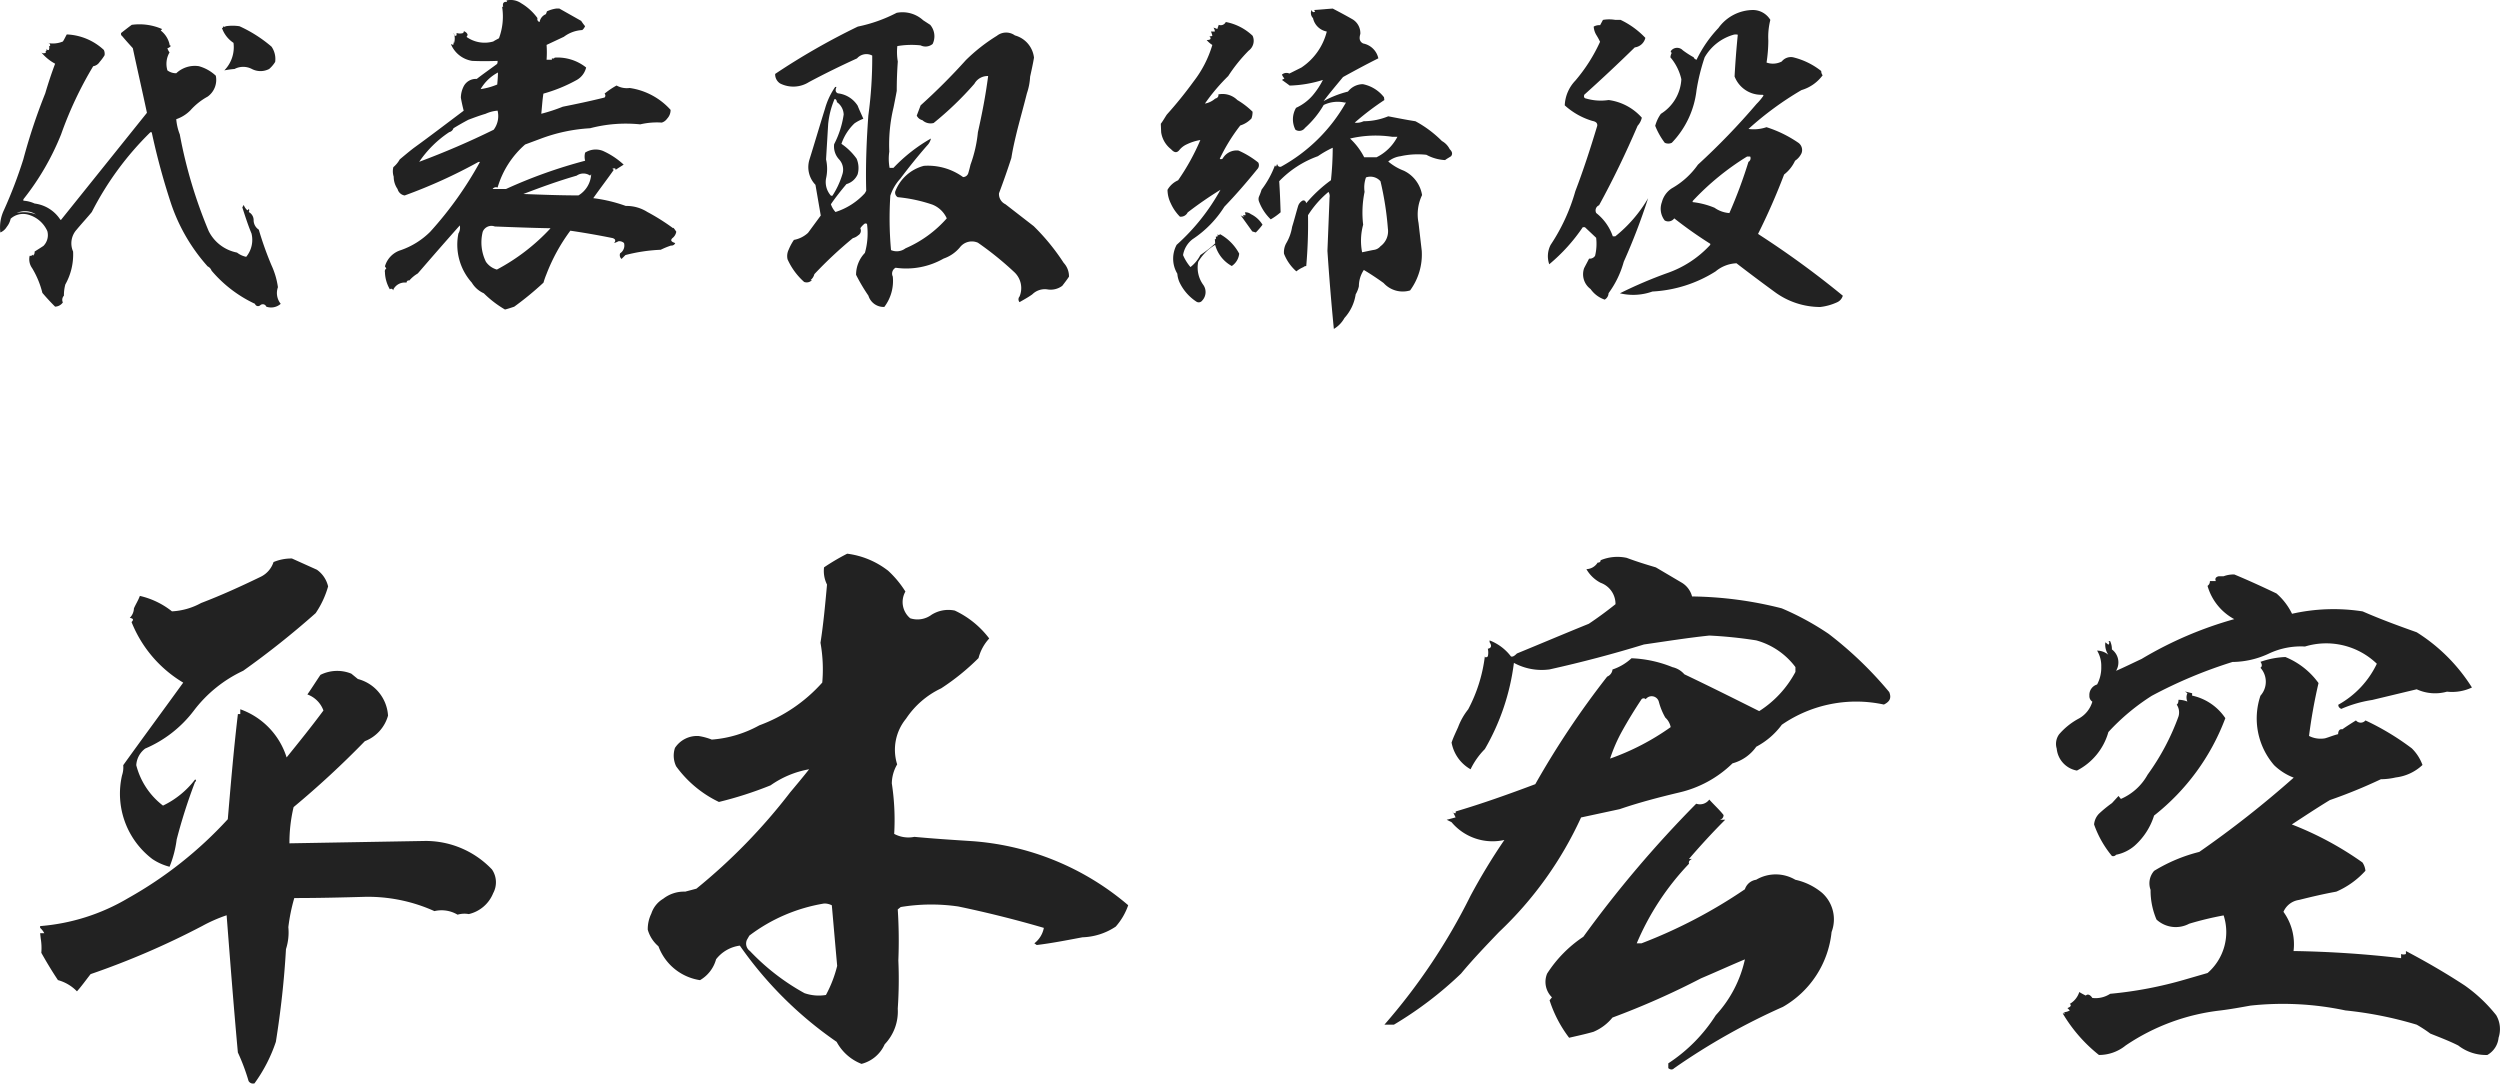<svg xmlns="http://www.w3.org/2000/svg" width="155.741" height="67.51" viewBox="0 0 155.741 67.51">
  <g id="グループ_155" data-name="グループ 155" transform="translate(-522.2 -1600.129)">
    <path id="パス_1417" data-name="パス 1417" d="M12.3-16.06a3.525,3.525,0,0,0-1.892-.264c-.242.176-.462.352-.66.506a.167.167,0,0,0,.066.2c.22.264.44.506.66.748.286,1.342.594,2.684.88,4.026L6.006-4.18H5.962A2.243,2.243,0,0,0,4.356-5.192a1.952,1.952,0,0,0-.7-.176v-.088A16.113,16.113,0,0,0,6.006-9.5a23.38,23.38,0,0,1,2-4.246.586.586,0,0,0,.4-.264,2.927,2.927,0,0,0,.308-.418.577.577,0,0,0-.044-.33,3.6,3.6,0,0,0-2.31-.968c-.088.154-.154.308-.242.44a1.634,1.634,0,0,1-.968.088c.132,0,.176.066.176.176-.044.044-.088.044-.088,0a.281.281,0,0,1,0,.264c-.066.022-.132-.022-.176-.11.066.11.044.176-.044.2.022,0,.044.022.044.066a.231.231,0,0,1-.286,0,2.941,2.941,0,0,0,.858.7c-.242.638-.44,1.254-.616,1.848A36.023,36.023,0,0,0,3.652-7.942a28.6,28.6,0,0,1-1.21,3.168,2.5,2.5,0,0,0-.22,1.386.858.858,0,0,0,.4-.352,1.206,1.206,0,0,0,.242-.506A1.157,1.157,0,0,1,3.916-4.51,1.84,1.84,0,0,1,5.148-3.476a.954.954,0,0,1-.242.924c-.2.132-.374.242-.55.352a.351.351,0,0,1-.088.264v-.088a.225.225,0,0,1-.22.088.941.941,0,0,0,.154.77A5.56,5.56,0,0,1,4.84.374q.363.429.792.858A.608.608,0,0,0,6.116.968.37.37,0,0,1,6.182.55a2.574,2.574,0,0,1,.088-.7A3.81,3.81,0,0,0,6.754-2.2a1.267,1.267,0,0,1,.22-1.364c.33-.4.66-.748.946-1.1a19.107,19.107,0,0,1,3.652-4.972c.044,0,.088,0,.088.044a42.645,42.645,0,0,0,1.21,4.444,11.232,11.232,0,0,0,2.266,3.872.468.468,0,0,1,.242.264,7.943,7.943,0,0,0,2.706,2.068.2.2,0,0,0,.33.088.232.232,0,0,1,.374.088.9.9,0,0,0,.9-.176A1.071,1.071,0,0,1,19.514.022a4.862,4.862,0,0,0-.4-1.364,20.563,20.563,0,0,1-.792-2.222A.706.706,0,0,1,18-4.136a.569.569,0,0,0-.308-.528.165.165,0,0,0,0-.2c-.022.066-.044.088-.088.088a.793.793,0,0,1-.22-.33l-.088.154c.176.55.352,1.1.572,1.628a1.665,1.665,0,0,1-.33,1.452,1.364,1.364,0,0,1-.572-.264A2.508,2.508,0,0,1,15.2-3.476,29.351,29.351,0,0,1,13.4-9.5a3.3,3.3,0,0,1-.22-.946,2.255,2.255,0,0,0,.88-.55,4.032,4.032,0,0,1,1.078-.858,1.284,1.284,0,0,0,.506-1.3,2.526,2.526,0,0,0-1.056-.594,1.687,1.687,0,0,0-1.408.44.912.912,0,0,1-.55-.176,1.415,1.415,0,0,1,.132-1.122.741.741,0,0,1-.132-.264.341.341,0,0,0,.22-.154c-.066,0-.088-.022-.088-.088a1.5,1.5,0,0,0-.55-.858Zm6.82,1.1a8.352,8.352,0,0,0-2-1.276,2.8,2.8,0,0,0-.858,0,.133.133,0,0,1-.176,0c.022.088,0,.132-.066.088a1.817,1.817,0,0,0,.726.946,2.064,2.064,0,0,1-.572,1.716,5.577,5.577,0,0,1,.638-.088,1.166,1.166,0,0,1,1.078,0,1.166,1.166,0,0,0,1.078,0,1.875,1.875,0,0,0,.374-.44A1.351,1.351,0,0,0,19.118-14.96ZM4.444-4.51A2.065,2.065,0,0,0,3.234-4.6,1.247,1.247,0,0,1,4.444-4.51ZM35.816-16.5a.183.183,0,0,1-.132-.242,3.392,3.392,0,0,0-1.012-.924,1.152,1.152,0,0,0-.924-.176c.044.044.044.088,0,.088H33.66c-.132.044-.154.154-.11.33q-.033-.066-.066,0a3.881,3.881,0,0,1-.2,1.936c-.11.066-.22.11-.352.2a1.938,1.938,0,0,1-1.672-.286.2.2,0,0,0,.066-.154.341.341,0,0,0-.176-.176c-.044-.044-.066,0-.088.088a.677.677,0,0,1-.418,0v.088c0,.066-.022.088-.066.088-.088-.022-.11-.088-.11-.176a.979.979,0,0,1,.022.616c-.044,0-.066-.044-.066-.088a.2.2,0,0,1,0,.22l-.11-.066v.066a1.718,1.718,0,0,0,1.3.99q.759.033,1.584,0c0,.088,0,.154-.044.2-.418.308-.858.616-1.254.924a.857.857,0,0,0-.836.506,1.617,1.617,0,0,0-.154.66c.044.264.11.55.176.814-1.056.792-2.09,1.584-3.124,2.332-.286.22-.572.462-.858.7a1.732,1.732,0,0,1-.4.484,1.092,1.092,0,0,0,.022.594,1.334,1.334,0,0,0,.242.77.543.543,0,0,0,.44.4,32.038,32.038,0,0,0,4.6-2.09H32.1A22.67,22.67,0,0,1,29-3.432,4.835,4.835,0,0,1,27.17-2.288a1.475,1.475,0,0,0-.99,1.012l.088.132a.2.2,0,0,0-.088.22A2.234,2.234,0,0,0,26.488.154c.066-.066.154-.044.22.066V.154a.8.8,0,0,1,.814-.418c.022-.11.088-.154.176-.132a2.156,2.156,0,0,1,.528-.44c.858-.99,1.716-1.98,2.618-2.992a.7.7,0,0,1-.088.506,3.545,3.545,0,0,0,.836,3.058A1.657,1.657,0,0,0,32.34.4a6.574,6.574,0,0,0,1.32,1.012c.176-.044.374-.11.572-.176a19.374,19.374,0,0,0,1.826-1.5,4.607,4.607,0,0,1,.176-.506A11.326,11.326,0,0,1,37.73-3.5q1.353.2,2.64.462c.176.066.2.154.088.308a1.346,1.346,0,0,0,.264-.11.427.427,0,0,1,.352.11.576.576,0,0,1-.242.638.312.312,0,0,0,.088.352l.242-.242a10.416,10.416,0,0,1,2.2-.33A4.927,4.927,0,0,1,44-2.574a.249.249,0,0,0,.264-.154c-.264-.088-.308-.176-.176-.308a.636.636,0,0,0,.242-.4c-.132-.2-.2-.286-.2-.22a13.212,13.212,0,0,0-1.606-1.012,2.429,2.429,0,0,0-1.342-.374,9.349,9.349,0,0,0-2.024-.484c.418-.594.858-1.166,1.276-1.76l-.088-.066q.132-.066.2,0v.066c.154-.11.308-.2.506-.33a4.757,4.757,0,0,0-1.3-.858,1.228,1.228,0,0,0-1.1.11.982.982,0,0,0,0,.506,30.59,30.59,0,0,0-4.928,1.76H32.89a.25.25,0,0,1,.308-.088,5.666,5.666,0,0,1,1.716-2.684l.946-.352a10.4,10.4,0,0,1,3.1-.66,8.807,8.807,0,0,1,3.124-.242,4.557,4.557,0,0,1,1.342-.11.622.622,0,0,0,.33-.242.781.781,0,0,0,.22-.55,4.235,4.235,0,0,0-2.552-1.364,1.3,1.3,0,0,1-.814-.154,4.929,4.929,0,0,0-.748.506.172.172,0,0,1,0,.242c-.88.22-1.738.4-2.6.572a10.612,10.612,0,0,1-1.342.44c.044-.418.066-.836.132-1.254a9.51,9.51,0,0,0,2.09-.858,1.211,1.211,0,0,0,.572-.77,2.86,2.86,0,0,0-1.958-.616c-.044.066-.088.066-.176.044v.088h-.33a6.476,6.476,0,0,0,0-.924l1.078-.506a2.084,2.084,0,0,1,1.144-.418.624.624,0,0,0,.176-.242,3.148,3.148,0,0,1-.242-.33l-1.364-.77h-.176a2.033,2.033,0,0,0-.594.176,1.516,1.516,0,0,1-.066.176A.634.634,0,0,0,35.816-16.5Zm-2.64,3.894a4.248,4.248,0,0,1-1.034.286,2.709,2.709,0,0,1,1.078-1.034C33.22-13.112,33.2-12.87,33.176-12.606Zm.022,1.628a1.42,1.42,0,0,1-.242,1.188c-1.518.748-3.058,1.408-4.642,2a6.8,6.8,0,0,1,1.87-1.848.367.367,0,0,0,.264-.242q.429-.264.924-.528c.352-.132.7-.264,1.078-.374A2.217,2.217,0,0,1,33.2-10.978ZM38.962-6.93l.066-.088a1.636,1.636,0,0,1-.792,1.32c-1.144,0-2.288-.044-3.432-.088C35.882-6.2,36.982-6.6,38.126-6.93A.728.728,0,0,1,38.962-6.93Zm-5.94,3.168c1.144.044,2.288.088,3.476.11a12.59,12.59,0,0,1-3.344,2.574,1.234,1.234,0,0,1-.682-.484,2.735,2.735,0,0,1-.2-1.87A.584.584,0,0,1,33.022-3.762ZM60.148-16.324l-.44-.286a1.905,1.905,0,0,0-1.65-.462,9.326,9.326,0,0,1-2.42.858,42.617,42.617,0,0,0-5.148,2.948.675.675,0,0,0,.308.594,1.823,1.823,0,0,0,1.8-.088c.99-.528,1.98-1.012,2.992-1.474a.777.777,0,0,1,.946-.176,26.478,26.478,0,0,1-.242,3.74c-.11,1.54-.176,3.1-.132,4.686l-.088.154a4.192,4.192,0,0,1-1.826,1.166,1.345,1.345,0,0,1-.286-.484c.286-.418.616-.836.968-1.254a1.081,1.081,0,0,0,.7-.616,1.479,1.479,0,0,0-.066-.968,3.767,3.767,0,0,0-.946-.924,3.167,3.167,0,0,1,.814-1.276,2.564,2.564,0,0,1,.55-.286c-.11-.264-.242-.528-.352-.814a1.678,1.678,0,0,0-1.232-.77c-.154-.066-.176-.2-.088-.4H54.23a4.545,4.545,0,0,0-.638,1.364c-.33,1.056-.638,2.112-.968,3.168A1.587,1.587,0,0,0,53-6.358l.33,1.914-.792,1.078a1.76,1.76,0,0,1-.88.44,3.32,3.32,0,0,0-.33.616.9.9,0,0,0-.066.594A4.179,4.179,0,0,0,52.294-.308a.443.443,0,0,0,.484-.11H52.69a.694.694,0,0,0,.242-.374,25.814,25.814,0,0,1,2.4-2.244.809.809,0,0,0,.33-.176.335.335,0,0,0,.132-.44,1.319,1.319,0,0,1,.242-.264.133.133,0,0,1,.176,0,4.475,4.475,0,0,1-.132,1.8,1.968,1.968,0,0,0-.55,1.364A11.179,11.179,0,0,0,56.3.55a.99.99,0,0,0,.99.7,2.687,2.687,0,0,0,.528-1.892.414.414,0,0,1,.176-.55,4.686,4.686,0,0,0,2.992-.572A2.29,2.29,0,0,0,62-2.464a.937.937,0,0,1,1.122-.286A20.027,20.027,0,0,1,65.406-.9a1.357,1.357,0,0,1,.308,1.5.267.267,0,0,0,0,.352c.264-.154.55-.308.792-.484A1.113,1.113,0,0,1,67.43.154a1.207,1.207,0,0,0,.946-.22c.154-.2.308-.4.418-.572a1.233,1.233,0,0,0-.33-.858,13.472,13.472,0,0,0-1.87-2.288l-1.76-1.364a.7.7,0,0,1-.4-.682c.264-.7.528-1.452.77-2.2.088-.572.22-1.122.352-1.672.2-.792.418-1.562.616-2.354a3.752,3.752,0,0,0,.2-1.034c.088-.4.176-.792.242-1.188a1.623,1.623,0,0,0-1.188-1.386.925.925,0,0,0-1.122.022,10.92,10.92,0,0,0-1.936,1.518,37.785,37.785,0,0,1-2.816,2.816l-.242.638a.523.523,0,0,0,.352.286.747.747,0,0,0,.7.176A20.336,20.336,0,0,0,62.9-12.65a.941.941,0,0,1,.858-.484c-.154,1.188-.374,2.332-.638,3.5a8.173,8.173,0,0,1-.462,2.024c-.044.2-.088.352-.132.506a.344.344,0,0,1-.33.264,3.727,3.727,0,0,0-2.442-.7A2.61,2.61,0,0,0,57.97-5.94a.327.327,0,0,0,.154.352,9.448,9.448,0,0,1,2.156.462,1.645,1.645,0,0,1,.9.858A7.257,7.257,0,0,1,58.608-2.4a.9.9,0,0,1-.9.11,21.813,21.813,0,0,1-.044-3.388,2.89,2.89,0,0,1,.616-1.056c.528-.7,1.078-1.386,1.672-2.068a.873.873,0,0,0,.242-.44A10.084,10.084,0,0,0,57.86-7.414h-.242A3.1,3.1,0,0,1,57.6-8.426a9.884,9.884,0,0,1,.264-2.75c.066-.33.132-.66.2-1.034,0-.616.022-1.21.066-1.826A3.5,3.5,0,0,1,58.1-15a5.3,5.3,0,0,1,1.452-.044.689.689,0,0,0,.748-.088A1.1,1.1,0,0,0,60.148-16.324ZM54.34-11.506a.98.98,0,0,1,.418.77,5.87,5.87,0,0,1-.594,1.848,1.183,1.183,0,0,0,.308.946.937.937,0,0,1,.2.946,5.191,5.191,0,0,1-.616,1.32h-.088a1.271,1.271,0,0,1-.308-1.078,2.706,2.706,0,0,0,0-1.188c.044-.726.088-1.452.132-2.2a5.266,5.266,0,0,1,.4-1.562C54.274-11.7,54.318-11.638,54.34-11.506Zm32.142-5.148c-.418-.242-.836-.462-1.254-.682-.374.022-.77.066-1.166.088l.066.088c-.088.088-.176.044-.22-.088a.415.415,0,0,0-.044.176.448.448,0,0,0,.132.33,1.081,1.081,0,0,0,.858.836,3.8,3.8,0,0,1-1.584,2.244l-.748.374a.421.421,0,0,0-.462.066.909.909,0,0,0,.154.242l-.154.088c.154.11.308.22.484.352a7.55,7.55,0,0,0,2.068-.352,4.852,4.852,0,0,1-.66.99,3.029,3.029,0,0,1-1.012.748A1.418,1.418,0,0,0,82.9-9.79a.434.434,0,0,0,.594-.11,5.809,5.809,0,0,0,1.166-1.43,2.006,2.006,0,0,1,1.3-.154h.088a10.408,10.408,0,0,1-4.048,4c-.11.022-.2-.022-.242-.176l-.066.176-.066-.088a5.965,5.965,0,0,1-.836,1.518,3.207,3.207,0,0,1-.154.418.429.429,0,0,0,0,.33,3,3,0,0,0,.726,1.1,3.94,3.94,0,0,0,.616-.44c-.022-.638-.044-1.3-.088-1.936A6.291,6.291,0,0,1,84.3-8.14a6.3,6.3,0,0,1,.924-.528,20.063,20.063,0,0,1-.11,2.024,8.67,8.67,0,0,0-1.54,1.43c-.044-.154-.132-.2-.242-.154a.6.6,0,0,0-.264.33c-.132.44-.242.88-.374,1.3a2.882,2.882,0,0,1-.374,1.034,1.154,1.154,0,0,0-.132.638,2.841,2.841,0,0,0,.77,1.1,1.8,1.8,0,0,1,.44-.264.25.25,0,0,1,.176-.066,30.066,30.066,0,0,0,.11-3.168,6.179,6.179,0,0,1,1.276-1.452.489.489,0,0,1,.066.352c-.044,1.144-.088,2.244-.132,3.322.11,1.65.242,3.256.4,4.862a1.784,1.784,0,0,0,.66-.682,2.794,2.794,0,0,0,.7-1.474,1.735,1.735,0,0,0,.2-.506,1.827,1.827,0,0,1,.308-1.012c.44.264.836.528,1.232.814a1.606,1.606,0,0,0,1.65.462,3.788,3.788,0,0,0,.726-2.464c-.066-.572-.132-1.144-.2-1.738a2.768,2.768,0,0,1,.22-1.738A2.043,2.043,0,0,0,89.65-7.238a3.309,3.309,0,0,1-.968-.572,1.528,1.528,0,0,1,.77-.33,4.907,4.907,0,0,1,1.606-.088,2.733,2.733,0,0,0,1.166.33c.11-.088.242-.154.374-.242.11-.154.066-.286-.088-.44a1.183,1.183,0,0,0-.484-.506,7.022,7.022,0,0,0-1.65-1.232c-.572-.088-1.122-.2-1.694-.308a4.092,4.092,0,0,1-1.54.308.972.972,0,0,1-.55.088,17.019,17.019,0,0,1,1.848-1.408l-.022-.176a2.217,2.217,0,0,0-1.32-.814,1.189,1.189,0,0,0-.924.462,6.4,6.4,0,0,0-1.518.594c.374-.506.792-.99,1.21-1.5.726-.4,1.452-.792,2.2-1.166a1.2,1.2,0,0,0-.946-.924c-.22-.11-.264-.308-.176-.594A1.008,1.008,0,0,0,86.482-16.654Zm-6.248,1.012a3.306,3.306,0,0,0-1.672-.858.347.347,0,0,1-.44.176c-.022.088-.066.176-.088.264a1.072,1.072,0,0,0-.242-.088.41.41,0,0,1,.088.242h-.242a1.24,1.24,0,0,1,.088.264q-.132.066-.2,0c.154.176.11.264-.154.264a1.47,1.47,0,0,0,.352.308A6.909,6.909,0,0,1,76.56-12.8a25.414,25.414,0,0,1-1.672,2.068c-.132.2-.242.4-.374.572l.022.528a1.632,1.632,0,0,0,.616,1.056c.2.22.352.242.506.066a1.255,1.255,0,0,1,.484-.374,3.067,3.067,0,0,1,.836-.264,13.958,13.958,0,0,1-1.386,2.508,1.418,1.418,0,0,0-.66.594,1.938,1.938,0,0,0,.2.836,2.818,2.818,0,0,0,.572.836.474.474,0,0,0,.484-.264A23.882,23.882,0,0,1,78.232-6.05,13.046,13.046,0,0,1,75.5-2.618a1.821,1.821,0,0,0,.044,1.8,1.569,1.569,0,0,0,.154.572A2.949,2.949,0,0,0,76.736.924a.265.265,0,0,0,.352-.066.772.772,0,0,0,.066-.99,1.822,1.822,0,0,1-.308-1.43A3.033,3.033,0,0,1,77.9-2.618,2.123,2.123,0,0,0,78.936-1.3a1.053,1.053,0,0,0,.462-.77,3,3,0,0,0-1.188-1.21l-.088.066-.066-.066v.066c0,.088-.044.11-.11.066v.176H77.88l.022.264a7.462,7.462,0,0,1-.924.726,2.248,2.248,0,0,1-.616.748A2.852,2.852,0,0,1,75.9-1.98a1.565,1.565,0,0,1,.594-.99,6.688,6.688,0,0,0,1.98-2.024c.7-.726,1.386-1.518,2.046-2.332a.358.358,0,0,0,.066-.418,5.422,5.422,0,0,0-1.232-.748,1,1,0,0,0-.99.506c-.088.044-.132.044-.176,0a11.137,11.137,0,0,1,1.276-2.068,1.591,1.591,0,0,0,.7-.44,1.191,1.191,0,0,0,.066-.418,4.925,4.925,0,0,0-.946-.726A1.313,1.313,0,0,0,78.1-11.99q.033.2-.2.264a1.333,1.333,0,0,1-.638.308,11.987,11.987,0,0,1,1.452-1.716,9.816,9.816,0,0,1,1.276-1.584A.76.76,0,0,0,80.234-15.642Zm8.69,6.292h.33a2.912,2.912,0,0,1-1.3,1.276h-.77a4.177,4.177,0,0,0-.88-1.166A6.984,6.984,0,0,1,88.924-9.35ZM88.2-6.578A19.109,19.109,0,0,1,88.66-3.63a1.157,1.157,0,0,1-.462,1.1.634.634,0,0,1-.374.22c-.264.044-.528.11-.77.154a3.776,3.776,0,0,1,.066-1.716,6.4,6.4,0,0,1,.088-2.046,1.861,1.861,0,0,1,.088-.9A.829.829,0,0,1,88.2-6.578ZM80.85-3.872a1.727,1.727,0,0,0-.726-.66.524.524,0,0,0-.374-.11.518.518,0,0,1,.044.176H79.64a.1.1,0,0,0,.11.088.351.351,0,0,1-.264-.088l.726,1.012.22.066A4.4,4.4,0,0,0,80.85-3.872Zm31.636-12.76a1.272,1.272,0,0,0-1.078-.616,2.68,2.68,0,0,0-2.156,1.122,7.742,7.742,0,0,0-1.364,1.98c-.11-.044-.154-.088-.176-.154a5.942,5.942,0,0,1-.682-.44.485.485,0,0,0-.682-.022c-.088.088-.088.154,0,.176a.717.717,0,0,0-.088.286,3.2,3.2,0,0,1,.682,1.364,2.7,2.7,0,0,1-1.276,2.156,2.335,2.335,0,0,0-.352.748,4.507,4.507,0,0,0,.594,1.056.514.514,0,0,0,.44,0,5.64,5.64,0,0,0,1.54-3.278,12.64,12.64,0,0,1,.506-2.046,3.049,3.049,0,0,1,1.8-1.408.536.536,0,0,1,.264,0c-.088.88-.154,1.738-.2,2.6A1.776,1.776,0,0,0,112-11.968l.066.044a3.5,3.5,0,0,1-.44.528,42.587,42.587,0,0,1-3.652,3.784,4.977,4.977,0,0,1-1.628,1.474,1.46,1.46,0,0,0-.616.858,1.188,1.188,0,0,0,.176,1.144.456.456,0,0,0,.594-.132,25.873,25.873,0,0,0,2.244,1.584v.066a6.565,6.565,0,0,1-2.684,1.76A27.6,27.6,0,0,0,103.114.4a3.547,3.547,0,0,0,2.024-.11,8.153,8.153,0,0,0,3.938-1.254,2.169,2.169,0,0,1,1.3-.506c.77.594,1.562,1.188,2.4,1.8a4.794,4.794,0,0,0,2.816.924,3.45,3.45,0,0,0,1.034-.286A.643.643,0,0,0,117,.55a57.044,57.044,0,0,0-5.148-3.762l-.132-.088A39.96,39.96,0,0,0,113.344-7a2.316,2.316,0,0,0,.682-.858,1.145,1.145,0,0,0,.4-.462.554.554,0,0,0-.2-.66,7.5,7.5,0,0,0-1.98-.968,2.451,2.451,0,0,1-1.122.11,19.883,19.883,0,0,1,3.3-2.42,2.515,2.515,0,0,0,1.32-.924.423.423,0,0,1-.088-.264,4.529,4.529,0,0,0-1.76-.858.73.73,0,0,0-.7.264,1.187,1.187,0,0,1-.946.066,9.252,9.252,0,0,0,.11-1.364A4.345,4.345,0,0,1,112.486-16.632Zm-9.328,0h-.33a2.261,2.261,0,0,0-.77,0l-.176.33a.706.706,0,0,0-.4.088,1.144,1.144,0,0,0,.154.506,4.362,4.362,0,0,1,.242.44,10.273,10.273,0,0,1-1.54,2.42,2.372,2.372,0,0,0-.66,1.54,4.444,4.444,0,0,0,1.716.968c.22.044.33.132.308.308-.418,1.386-.858,2.75-1.364,4.07A11.833,11.833,0,0,1,98.8-2.618a1.538,1.538,0,0,0-.088,1.21,11.041,11.041,0,0,0,2.09-2.31h.132l.7.66a3.158,3.158,0,0,1-.066,1.122.389.389,0,0,1-.374.176c-.11.22-.22.418-.308.594a1.138,1.138,0,0,0,.4,1.3,1.773,1.773,0,0,0,.88.66.483.483,0,0,0,.242-.4,5.981,5.981,0,0,0,.946-1.958,38.768,38.768,0,0,0,1.518-3.96,8.5,8.5,0,0,1-2.046,2.376h-.154A3.155,3.155,0,0,0,101.64-4.6a.346.346,0,0,1,.176-.484c.88-1.606,1.672-3.256,2.4-4.95a1.122,1.122,0,0,0,.264-.506,3.369,3.369,0,0,0-2.068-1.1,3.268,3.268,0,0,1-1.386-.088c-.132-.022-.176-.088-.132-.242,1.056-.946,2.112-1.936,3.146-2.948a.775.775,0,0,0,.66-.594A5.239,5.239,0,0,0,103.158-16.632Zm8.074,8.514a.257.257,0,0,1-.11.33,29.423,29.423,0,0,1-1.188,3.19,1.811,1.811,0,0,1-.924-.33,4.987,4.987,0,0,0-1.364-.352v-.066a16.384,16.384,0,0,1,3.388-2.772Z" transform="translate(520 1618)" fill="#222"/>
    <path id="パス_1418" data-name="パス 1418" d="M21.941-28.379l-1.554-.7a2.882,2.882,0,0,0-1.147.222,1.548,1.548,0,0,1-.814.925c-1.221.592-2.442,1.147-3.7,1.628a4.213,4.213,0,0,1-1.813.518,5.016,5.016,0,0,0-2-.962c-.111.3-.259.518-.37.777a.873.873,0,0,1-.259.592c.222.037.259.111.111.259a7.717,7.717,0,0,0,3.219,3.774c-1.258,1.739-2.516,3.441-3.737,5.143a1.541,1.541,0,0,1-.074.629,5.111,5.111,0,0,0,1.887,5.217,3.433,3.433,0,0,0,1.073.481,6.789,6.789,0,0,0,.444-1.7,33.936,33.936,0,0,1,1.147-3.589.077.077,0,0,0,0-.148,5.481,5.481,0,0,1-2,1.628,4.605,4.605,0,0,1-1.665-2.516,1.387,1.387,0,0,1,.555-1.036,7.475,7.475,0,0,0,3.034-2.368,8.218,8.218,0,0,1,3.071-2.479,53.347,53.347,0,0,0,4.514-3.589,5.753,5.753,0,0,0,.777-1.665A1.755,1.755,0,0,0,21.941-28.379Zm2.553,6.808-.407-.333a2.332,2.332,0,0,0-1.924.074c-.3.444-.555.851-.814,1.221a1.668,1.668,0,0,1,1,1c-.74,1-1.517,1.961-2.294,2.923a4.659,4.659,0,0,0-2.886-3v.3H17.02c-.259,2.183-.444,4.366-.629,6.549a24.965,24.965,0,0,1-6.216,4.921A12.693,12.693,0,0,1,4.7-6.179v.111a1.152,1.152,0,0,1,.259.333H4.7l.037.333a3.575,3.575,0,0,1,.037.888c.333.592.666,1.147,1.036,1.7a2.6,2.6,0,0,1,1.184.7c.3-.333.555-.7.851-1.073a49.867,49.867,0,0,0,6.956-3,9.4,9.4,0,0,1,1.517-.666c.222,2.886.444,5.735.7,8.547a12.6,12.6,0,0,1,.666,1.776.319.319,0,0,0,.37.148,9.57,9.57,0,0,0,1.332-2.59c.3-1.887.518-3.811.629-5.772a3.4,3.4,0,0,0,.148-1.369,11.273,11.273,0,0,1,.37-1.813c1.554,0,3-.037,4.329-.074a10.058,10.058,0,0,1,4.4.888,1.955,1.955,0,0,1,1.443.222,1.534,1.534,0,0,1,.7-.037,2.161,2.161,0,0,0,1.517-1.3,1.42,1.42,0,0,0-.074-1.48,5.7,5.7,0,0,0-4.144-1.776l-8.473.148a9.61,9.61,0,0,1,.259-2.257,57.221,57.221,0,0,0,4.44-4.107,2.4,2.4,0,0,0,1.443-1.591A2.516,2.516,0,0,0,24.494-21.571Zm33-6.771a5.221,5.221,0,0,0-2.516-1.036,13.475,13.475,0,0,0-1.443.851,1.9,1.9,0,0,0,.185,1.073c-.111,1.221-.222,2.442-.407,3.626a9.364,9.364,0,0,1,.111,2.479,9.757,9.757,0,0,1-3.922,2.664,7.211,7.211,0,0,1-2.96.888,3.851,3.851,0,0,0-.814-.222,1.643,1.643,0,0,0-1.48.74,1.535,1.535,0,0,0,.074,1.147,7.044,7.044,0,0,0,2.664,2.22,23.336,23.336,0,0,0,3.219-1.036,5.954,5.954,0,0,1,2.4-1c-.407.518-.814,1-1.184,1.443A35.834,35.834,0,0,1,45.584-8.51l-.7.185a2.1,2.1,0,0,0-1.369.444,1.673,1.673,0,0,0-.74.925,2.2,2.2,0,0,0-.222,1,2.1,2.1,0,0,0,.666,1.036,3.282,3.282,0,0,0,2.59,2.109,2.16,2.16,0,0,0,1-1.3,2.243,2.243,0,0,1,1.48-.851,23.815,23.815,0,0,0,6.031,5.994A2.983,2.983,0,0,0,55.87,2.405a2.169,2.169,0,0,0,1.443-1.221,2.955,2.955,0,0,0,.814-2.22,26.773,26.773,0,0,0,.037-3,30.551,30.551,0,0,0-.037-3.182l.185-.148A11.663,11.663,0,0,1,61.9-7.4q2.664.555,5.328,1.332a1.577,1.577,0,0,1-.592.962L66.785-5c.925-.111,1.887-.3,2.849-.481a3.937,3.937,0,0,0,2.072-.666,3.952,3.952,0,0,0,.777-1.332,16.813,16.813,0,0,0-9.842-4c-1.147-.074-2.294-.148-3.478-.259a1.863,1.863,0,0,1-1.258-.185,15.058,15.058,0,0,0-.148-3.145,2.4,2.4,0,0,1,.333-1.184,3.05,3.05,0,0,1,.555-2.849,5.378,5.378,0,0,1,2.183-1.887,14.442,14.442,0,0,0,2.331-1.887,2.841,2.841,0,0,1,.666-1.221,5.729,5.729,0,0,0-2.146-1.739,1.97,1.97,0,0,0-1.443.259,1.468,1.468,0,0,1-1.332.222,1.316,1.316,0,0,1-.3-1.665A6.25,6.25,0,0,0,57.5-28.342ZM54.02-7.474c.111,1.258.222,2.553.333,3.774a7.681,7.681,0,0,1-.7,1.813A2.733,2.733,0,0,1,52.318-2a13.948,13.948,0,0,1-3.4-2.627.568.568,0,0,1-.185-.7l.148-.259a10.537,10.537,0,0,1,4.662-2A1.024,1.024,0,0,1,54.02-7.474Z" transform="translate(520 1664)" fill="#222"/>
    <path id="パス_1419" data-name="パス 1419" d="M19.98-27.565a1.41,1.41,0,0,1,.629.851,23.619,23.619,0,0,1,5.587.74,17.167,17.167,0,0,1,2.923,1.591,23.374,23.374,0,0,1,3.774,3.626c.148.37.037.592-.333.777A8.163,8.163,0,0,0,26.2-18.722a4.692,4.692,0,0,1-1.591,1.369,2.661,2.661,0,0,1-1.48,1.036A7.007,7.007,0,0,1,19.8-14.5c-1.258.3-2.516.629-3.7,1.036l-2.405.518A22.92,22.92,0,0,1,8.584-5.809c-.814.851-1.628,1.7-2.368,2.59A23.112,23.112,0,0,1,2.035-.037H1.443A37.542,37.542,0,0,0,6.808-8.066a37.866,37.866,0,0,1,2.109-3.478,3.339,3.339,0,0,1-3.293-1.11l-.3-.148.555-.148L5.7-13.32c0,.074.037.111.185.111v-.111c1.628-.481,3.293-1.073,4.958-1.7a54.124,54.124,0,0,1,4.477-6.7.534.534,0,0,0,.333-.444,3.247,3.247,0,0,0,1.184-.7,7.518,7.518,0,0,1,2.553.555,1.383,1.383,0,0,1,.74.444c1.554.74,3.108,1.517,4.662,2.294a6.516,6.516,0,0,0,2.257-2.442v-.3a4.553,4.553,0,0,0-2.442-1.665,26.979,26.979,0,0,0-2.923-.3c-1.406.148-2.775.37-4.07.555q-2.886.888-5.883,1.554a3.628,3.628,0,0,1-2.22-.407A14.194,14.194,0,0,1,7.7-17.205a4.609,4.609,0,0,0-.888,1.258,2.408,2.408,0,0,1-1.184-1.665c.111-.333.259-.629.407-.962a4.1,4.1,0,0,1,.629-1.11A9.5,9.5,0,0,0,7.7-22.977c.037.074.074.074.185,0a1.053,1.053,0,0,0,0-.481c.222-.037.259-.185.111-.407v-.111a3.03,3.03,0,0,1,1.332,1c.111.037.222-.037.37-.185,1.443-.592,2.923-1.221,4.477-1.85q.833-.555,1.665-1.221a1.4,1.4,0,0,0-.925-1.332,2.181,2.181,0,0,1-.888-.851.855.855,0,0,0,.7-.407c.111,0,.185-.037.185-.148a2.722,2.722,0,0,1,1.628-.148c.592.222,1.184.407,1.813.592Zm-1.443,7.4a.462.462,0,0,0-.814-.148.179.179,0,0,0-.259,0q-.666,1-1.221,2a9.873,9.873,0,0,0-.74,1.7,15.278,15.278,0,0,0,3.774-1.961,1.071,1.071,0,0,0-.333-.592A4.036,4.036,0,0,1,18.537-20.165ZM22.57-13.1c-.259-.333-.592-.629-.888-.962a.719.719,0,0,1-.814.259,71.169,71.169,0,0,0-7.03,8.288,7.832,7.832,0,0,0-2.257,2.294,1.346,1.346,0,0,0,.3,1.48l-.148.185A7.8,7.8,0,0,0,12.95.777c.481-.111,1-.222,1.517-.37a3.034,3.034,0,0,0,1.184-.888,48.926,48.926,0,0,0,5.513-2.442c.962-.407,1.85-.814,2.738-1.184A7.5,7.5,0,0,1,22.089-.629a9.944,9.944,0,0,1-2.96,3v.3c.148.111.259.111.37,0A40.68,40.68,0,0,1,26.27-1.147,6.078,6.078,0,0,0,29.3-5.809a2.217,2.217,0,0,0-.592-2.442,3.9,3.9,0,0,0-1.665-.814,2.4,2.4,0,0,0-2.442,0,.865.865,0,0,0-.7.592,31.335,31.335,0,0,1-6.438,3.367h-.3a16.463,16.463,0,0,1,3.256-4.958c-.037-.148.037-.222.185-.3h-.185c.7-.814,1.443-1.628,2.257-2.442h-.333A.281.281,0,0,0,22.57-13.1ZM57.017-26.9c-.851-.407-1.739-.814-2.627-1.184a1.792,1.792,0,0,0-.666.111h-.3c-.185.037-.259.148-.185.3h-.37a.337.337,0,0,1-.148.3,3.421,3.421,0,0,0,1.665,2.072,23.643,23.643,0,0,0-5.772,2.479c-.555.259-1.073.518-1.591.74a1.011,1.011,0,0,0-.259-1.332,1.182,1.182,0,0,0-.111-.518h-.111a.139.139,0,0,1,0,.222l-.185-.148a1.115,1.115,0,0,0,.185.777,1.1,1.1,0,0,0-.7-.259,1.833,1.833,0,0,1,.259,1,2.235,2.235,0,0,1-.259,1.11.679.679,0,0,0-.481.7.41.41,0,0,0,.185.37,1.762,1.762,0,0,1-.814,1.036,4.292,4.292,0,0,0-1.258,1,1.012,1.012,0,0,0-.148.888,1.536,1.536,0,0,0,1.258,1.369,3.865,3.865,0,0,0,1.961-2.4,13.461,13.461,0,0,1,2.7-2.257,28.867,28.867,0,0,1,5.032-2.109,5.432,5.432,0,0,0,2.257-.518,4.659,4.659,0,0,1,2.257-.444,4.545,4.545,0,0,1,4.477,1.073,5.737,5.737,0,0,1-2.4,2.553c0,.111.037.185.185.259a7.755,7.755,0,0,1,1.924-.555l2.775-.666a2.747,2.747,0,0,0,1.887.148,2.887,2.887,0,0,0,1.554-.259,10.91,10.91,0,0,0-3.441-3.441c-1.147-.407-2.257-.814-3.367-1.3a11.741,11.741,0,0,0-4.4.148A3.939,3.939,0,0,0,57.017-26.9Zm.555,3.959a5.266,5.266,0,0,0-1.554.3c.111.148.111.3,0,.37a1.3,1.3,0,0,1,0,1.739,4.451,4.451,0,0,0,.851,4.329,3.6,3.6,0,0,0,1.221.777A63.314,63.314,0,0,1,52.207-10.8,10.049,10.049,0,0,0,49.395-9.62a1.174,1.174,0,0,0-.222,1.184,4.591,4.591,0,0,0,.37,1.85,1.77,1.77,0,0,0,2.035.259,20.166,20.166,0,0,1,2.146-.518,3.372,3.372,0,0,1-1,3.589l-1.406.407a24.7,24.7,0,0,1-4.662.888,1.66,1.66,0,0,1-1.11.259c-.148-.222-.3-.259-.407-.148a4.036,4.036,0,0,1-.407-.222,1.308,1.308,0,0,1-.592.74c.111.074.074.185-.148.259l.148.148a.789.789,0,0,1-.444.111c.074,0,.148.037.148.074H43.7a9.419,9.419,0,0,0,2.257,2.59,2.624,2.624,0,0,0,1.665-.592,13.181,13.181,0,0,1,5.92-2.183c.592-.074,1.221-.185,1.85-.3a18.813,18.813,0,0,1,5.92.3,23.6,23.6,0,0,1,4.44.888A8.222,8.222,0,0,1,66.6.518c.555.222,1.147.444,1.739.74a2.811,2.811,0,0,0,1.813.592,1.383,1.383,0,0,0,.7-1.073,1.721,1.721,0,0,0-.148-1.406,9.413,9.413,0,0,0-1.961-1.85c-1.184-.777-2.4-1.48-3.663-2.146v.185a.4.4,0,0,1-.3,0v.259a66.361,66.361,0,0,0-6.7-.444,3.447,3.447,0,0,0-.629-2.442,1.243,1.243,0,0,1,.962-.74c.74-.185,1.517-.37,2.331-.518a5.258,5.258,0,0,0,1.813-1.3,1.1,1.1,0,0,0-.185-.518,20.226,20.226,0,0,0-4.4-2.368c.74-.481,1.517-1,2.368-1.517a31.96,31.96,0,0,0,3.182-1.3,4.2,4.2,0,0,0,.925-.111,2.917,2.917,0,0,0,1.665-.777,2.775,2.775,0,0,0-.666-1.036,16.158,16.158,0,0,0-2.886-1.739.385.385,0,0,1-.592,0c-.3.185-.592.37-.851.555-.148-.037-.259.074-.259.3-.3.074-.555.185-.814.259a1.588,1.588,0,0,1-1-.148,32.246,32.246,0,0,1,.592-3.293A4.753,4.753,0,0,0,57.572-22.94Zm-5.809,2.257-.444-.111.148.111a.63.63,0,0,0,0,.518,1.485,1.485,0,0,0-.555-.111c0,.148-.037.259-.111.3a.872.872,0,0,1,.111.74,14.737,14.737,0,0,1-1.924,3.626A3.474,3.474,0,0,1,47.323-14.1l-.148-.185-.407.444a7.864,7.864,0,0,0-.814.666,1.1,1.1,0,0,0-.3.666,6.41,6.41,0,0,0,1.11,1.961.229.229,0,0,0,.259-.074,2.543,2.543,0,0,0,1.147-.555,4.187,4.187,0,0,0,1.221-1.887,13.949,13.949,0,0,0,4.44-6.068,3.348,3.348,0,0,0-2.072-1.406Z" transform="translate(607 1664)" fill="#222"/>
  </g>
</svg>
